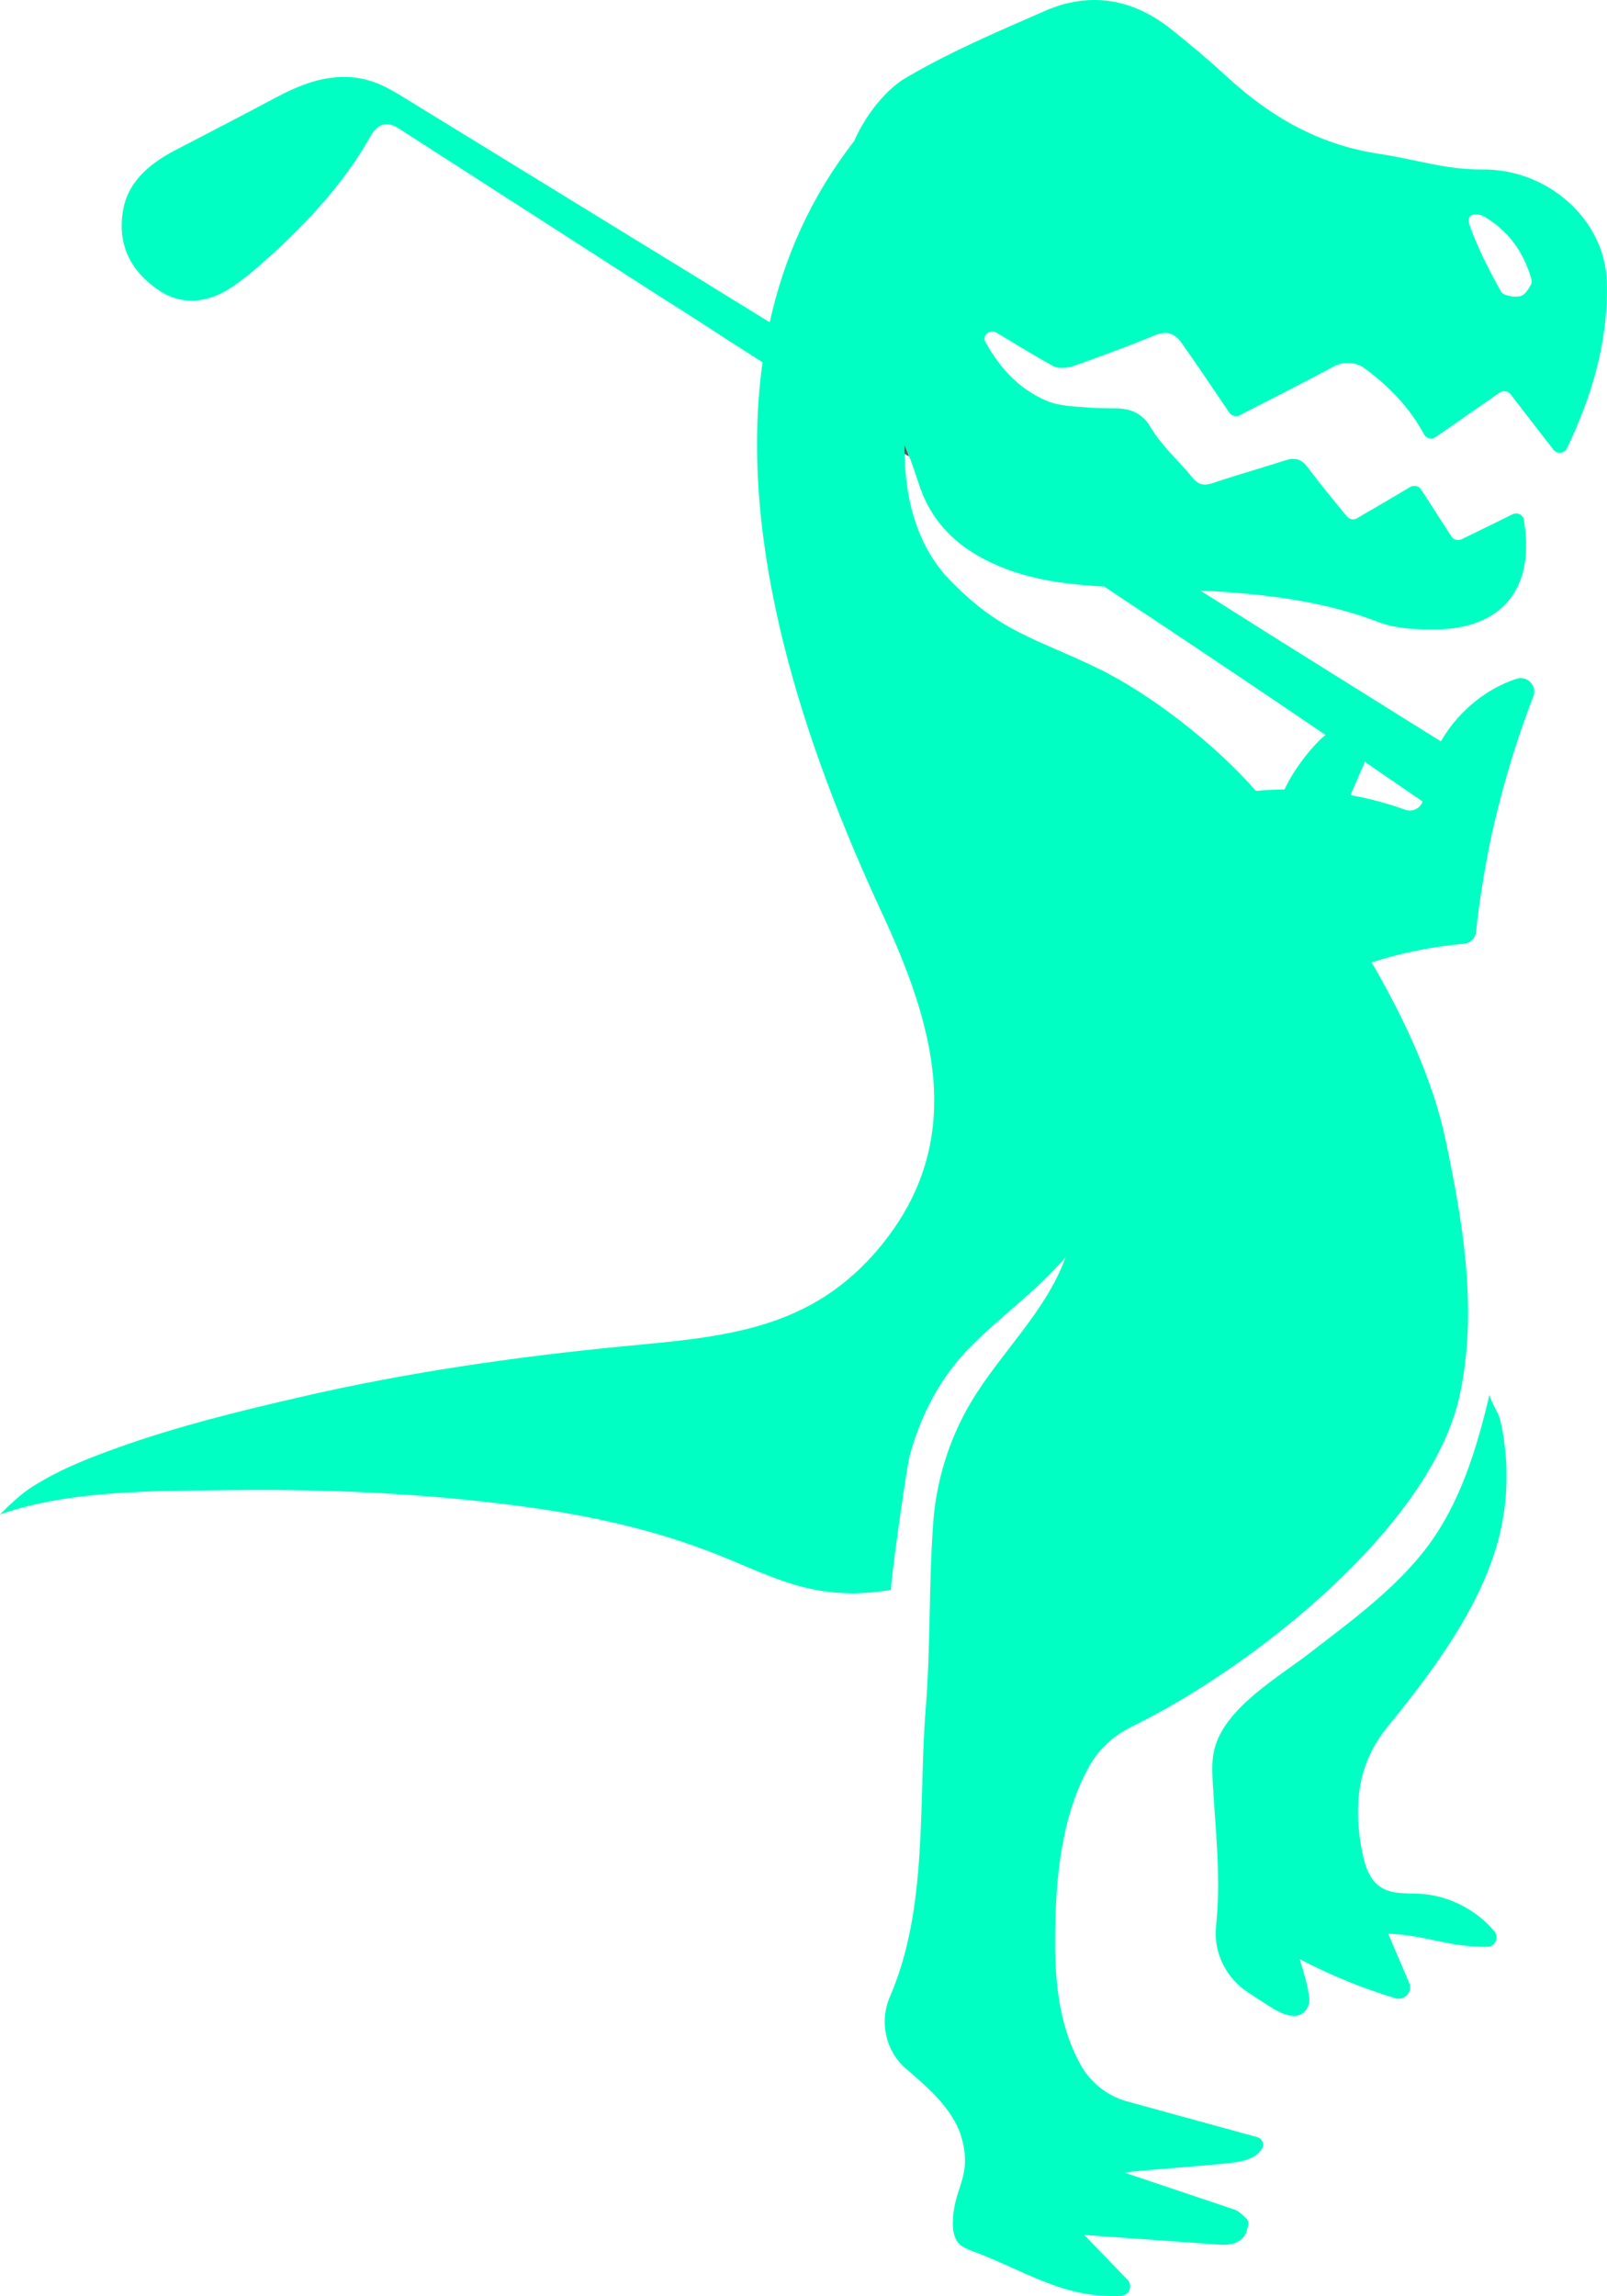 <svg xmlns="http://www.w3.org/2000/svg" width="49" height="70" viewBox="0 0 49 70" fill="none"><g clip-path="url(#clip0_1163_1086)"><path d="M27.718 13.911C27.718 13.911 27.696 13.9 27.679 13.889C27.668 13.889 27.657 13.889 27.651 13.878C27.629 13.861 27.601 13.845 27.578 13.833C27.573 13.739 27.573 13.649 27.578 13.555C27.59 13.583 27.601 13.605 27.612 13.633C27.612 13.638 27.617 13.638 27.617 13.644C27.651 13.733 27.69 13.822 27.718 13.911Z" fill="#59595C"></path><path d="M45.908 45.683C45.891 45.872 45.869 46.056 45.835 46.24C45.461 48.603 43.78 50.833 42.301 52.65C41.575 53.547 41.206 54.684 41.519 56.367C41.58 56.696 41.658 57.025 41.854 57.293C42.217 57.789 42.803 57.7 43.339 57.733C44.199 57.794 45.02 58.223 45.573 58.881C45.718 59.059 45.59 59.338 45.361 59.344C44.21 59.372 43.456 58.987 42.329 58.948L42.971 60.453C43.082 60.72 42.831 60.993 42.552 60.916C41.547 60.614 40.564 60.213 39.632 59.723C39.754 60.135 39.866 60.475 39.922 60.904C39.955 61.177 39.76 61.445 39.486 61.451C39.19 61.462 38.922 61.294 38.671 61.138L38.079 60.754C37.387 60.313 36.99 59.522 37.08 58.708C37.236 57.265 37.063 55.804 36.979 54.361C36.962 53.993 36.94 53.614 37.046 53.257C37.403 52.031 38.973 51.134 39.933 50.392C41.262 49.367 42.764 48.28 43.719 46.875C44.607 45.571 45.059 44.022 45.422 42.5C45.394 42.6 45.673 43.052 45.718 43.202C45.813 43.526 45.858 43.871 45.897 44.206C45.947 44.696 45.947 45.192 45.908 45.683Z" fill="#00FFC2"></path><path d="M45.181 5.166C44.086 5.177 43.103 4.843 42.065 4.692C40.2 4.413 38.72 3.544 37.413 2.34C36.855 1.827 36.274 1.337 35.682 0.869C34.532 -0.04 33.225 -0.269 31.846 0.339C30.372 0.986 28.881 1.615 27.518 2.435C27.518 2.435 26.63 2.981 26.044 4.302C24.715 6.007 23.9 7.875 23.47 9.825C23.012 9.541 22.554 9.257 22.096 8.978C21.873 8.839 21.644 8.7 21.42 8.56C18.366 6.682 15.312 4.815 12.257 2.936C11.81 2.663 11.347 2.407 10.738 2.357C9.901 2.284 9.136 2.585 8.376 2.992C7.36 3.533 6.338 4.062 5.31 4.597C4.49 5.026 3.898 5.595 3.758 6.381C3.557 7.468 3.998 8.304 4.903 8.889C5.489 9.262 6.226 9.274 6.963 8.822C7.421 8.532 7.834 8.17 8.231 7.813C9.459 6.699 10.537 5.506 11.296 4.157C11.512 3.767 11.797 3.685 12.151 3.912C14.53 5.444 16.92 6.977 19.299 8.51C19.93 8.917 20.566 9.324 21.203 9.725C21.884 10.171 22.565 10.611 23.252 11.046C22.465 16.642 24.559 22.801 26.876 27.795C28.473 31.228 29.523 34.745 26.843 38C24.732 40.559 22.09 40.748 19.03 41.038C15.697 41.361 12.374 41.841 9.108 42.599C7.248 43.028 5.372 43.49 3.574 44.137C2.798 44.416 2.016 44.717 1.307 45.129C0.91 45.358 0.659 45.503 0 46.166C2.139 45.419 4.724 45.453 7.008 45.425C9.739 45.391 12.469 45.503 15.177 45.826C17.372 46.088 19.421 46.472 21.499 47.247C23.509 48 24.709 48.869 27.172 48.468C27.116 48.473 27.641 44.711 27.747 44.338C28.088 43.134 28.652 42.03 29.523 41.127C30.472 40.146 31.611 39.366 32.494 38.318C31.896 39.985 30.506 41.233 29.601 42.755C28.942 43.864 28.551 45.129 28.456 46.411C28.317 48.295 28.378 50.184 28.227 52.08C27.998 54.956 28.305 58.149 27.144 60.847C26.803 61.616 26.993 62.525 27.635 63.071C28.333 63.673 29.143 64.358 29.355 65.3C29.618 66.437 29.048 66.716 29.054 67.814C29.059 68.026 29.099 68.249 29.244 68.399C29.35 68.505 29.495 68.561 29.634 68.617C31.07 69.141 32.259 69.96 33.778 69.988C33.94 69.988 34.102 70.021 34.258 69.971C34.476 69.904 34.532 69.626 34.359 69.475L33.063 68.132C34.292 68.221 35.526 68.305 36.754 68.394C37.212 68.422 37.692 68.528 37.949 68.148C38.005 68.065 38.094 67.792 38.055 67.697C38.016 67.614 37.748 67.391 37.659 67.363L34.275 66.226C35.308 66.114 36.475 66.047 37.514 65.936C37.893 65.897 38.346 65.791 38.496 65.468C38.552 65.339 38.48 65.189 38.34 65.15L34.359 64.057C33.739 63.885 33.219 63.456 32.918 62.887C32.214 61.555 32.142 60.134 32.181 58.584C32.214 57.001 32.421 55.234 33.231 53.813C33.521 53.3 33.973 52.899 34.504 52.637C38.184 50.848 43.634 46.545 44.505 42.549C45.063 39.99 44.622 37.326 44.081 34.762C43.701 32.951 42.846 31.1 41.825 29.339C41.841 29.333 41.852 29.328 41.869 29.322C42.768 29.038 43.695 28.854 44.633 28.77C44.829 28.754 44.991 28.603 45.007 28.408C45.108 27.455 45.264 26.502 45.46 25.56C45.594 24.93 45.756 24.3 45.934 23.676C46.169 22.851 46.443 22.032 46.755 21.229C46.878 20.9 46.565 20.583 46.236 20.694C45.32 20.995 44.522 21.653 44.008 22.478C43.986 22.517 43.958 22.561 43.935 22.6C43.902 22.578 43.863 22.556 43.829 22.533C43.187 22.132 42.545 21.736 41.908 21.335C40.546 20.482 39.183 19.635 37.826 18.777C37.419 18.52 37.005 18.258 36.598 18.002L36.916 18.019C38.669 18.119 40.406 18.337 42.07 18.977C42.55 19.156 43.12 19.189 43.651 19.189C45.493 19.217 46.861 18.242 46.465 15.845C46.443 15.694 46.264 15.605 46.119 15.678C45.594 15.94 45.086 16.185 44.572 16.436C44.46 16.492 44.326 16.458 44.259 16.358C43.958 15.895 43.656 15.421 43.332 14.92C43.265 14.814 43.114 14.78 42.997 14.847C42.444 15.176 41.925 15.483 41.383 15.795C41.283 15.862 41.143 15.834 41.071 15.745C40.657 15.243 40.25 14.747 39.864 14.234C39.675 13.983 39.479 13.944 39.183 14.034C38.457 14.273 37.72 14.474 37 14.719C36.721 14.814 36.553 14.792 36.363 14.563C35.95 14.05 35.425 13.599 35.096 13.041C34.789 12.512 34.364 12.434 33.823 12.445C33.644 12.445 33.359 12.44 33.18 12.423C32.745 12.389 32.287 12.378 31.907 12.216C31.014 11.832 30.461 11.163 30.048 10.427C29.93 10.227 30.187 10.015 30.388 10.143C30.952 10.483 31.522 10.834 32.108 11.158C32.259 11.247 32.544 11.219 32.734 11.158C33.566 10.862 34.398 10.556 35.213 10.221C35.593 10.065 35.833 10.177 36.028 10.455C36.508 11.135 36.978 11.832 37.486 12.584C37.553 12.679 37.692 12.713 37.804 12.657C38.709 12.189 39.691 11.698 40.652 11.18C40.953 11.013 41.344 11.029 41.612 11.23C42.349 11.776 42.969 12.406 43.422 13.242C43.489 13.37 43.656 13.404 43.773 13.326C44.427 12.869 45.052 12.44 45.722 11.971C45.828 11.899 45.985 11.916 46.057 12.016C46.482 12.568 46.917 13.131 47.364 13.705C47.47 13.85 47.699 13.827 47.777 13.671C48.559 12.038 49.045 10.361 48.994 8.594C48.944 6.71 47.208 5.138 45.181 5.166ZM41.618 23.225C42.193 23.626 42.774 24.016 43.355 24.417C43.36 24.423 43.371 24.428 43.377 24.434C43.304 24.64 43.075 24.763 42.852 24.685C42.305 24.49 41.746 24.339 41.177 24.239L41.618 23.225ZM33.666 17.879C34.917 18.71 36.168 19.54 37.413 20.376C38.418 21.051 39.418 21.725 40.417 22.405C40.082 22.662 39.468 23.409 39.166 24.066C38.876 24.066 38.586 24.083 38.295 24.111C37.039 22.667 35.045 21.134 33.493 20.382C31.533 19.429 30.534 19.301 28.948 17.668C28.155 16.848 27.764 15.75 27.635 14.636C27.608 14.379 27.585 14.106 27.58 13.833C27.574 13.738 27.574 13.649 27.58 13.554C27.591 13.582 27.602 13.604 27.613 13.632C27.613 13.638 27.619 13.638 27.619 13.643C27.652 13.733 27.691 13.822 27.719 13.911H27.725C27.825 14.178 27.915 14.446 28.004 14.714C28.333 15.761 28.998 16.519 30.003 17.043C31.148 17.645 32.393 17.812 33.666 17.879ZM46.672 8.694C46.593 8.822 46.504 8.984 46.37 9.023C46.197 9.079 45.834 9.012 45.772 8.895C45.404 8.231 45.047 7.546 44.801 6.838C44.684 6.492 45.069 6.481 45.287 6.621C46.001 7.055 46.454 7.674 46.699 8.521C46.716 8.582 46.705 8.644 46.672 8.694Z" fill="#00FFC2"></path></g><defs><clipPath id="clip0_1163_1086"><rect width="49" height="70" fill="white"></rect></clipPath></defs></svg>